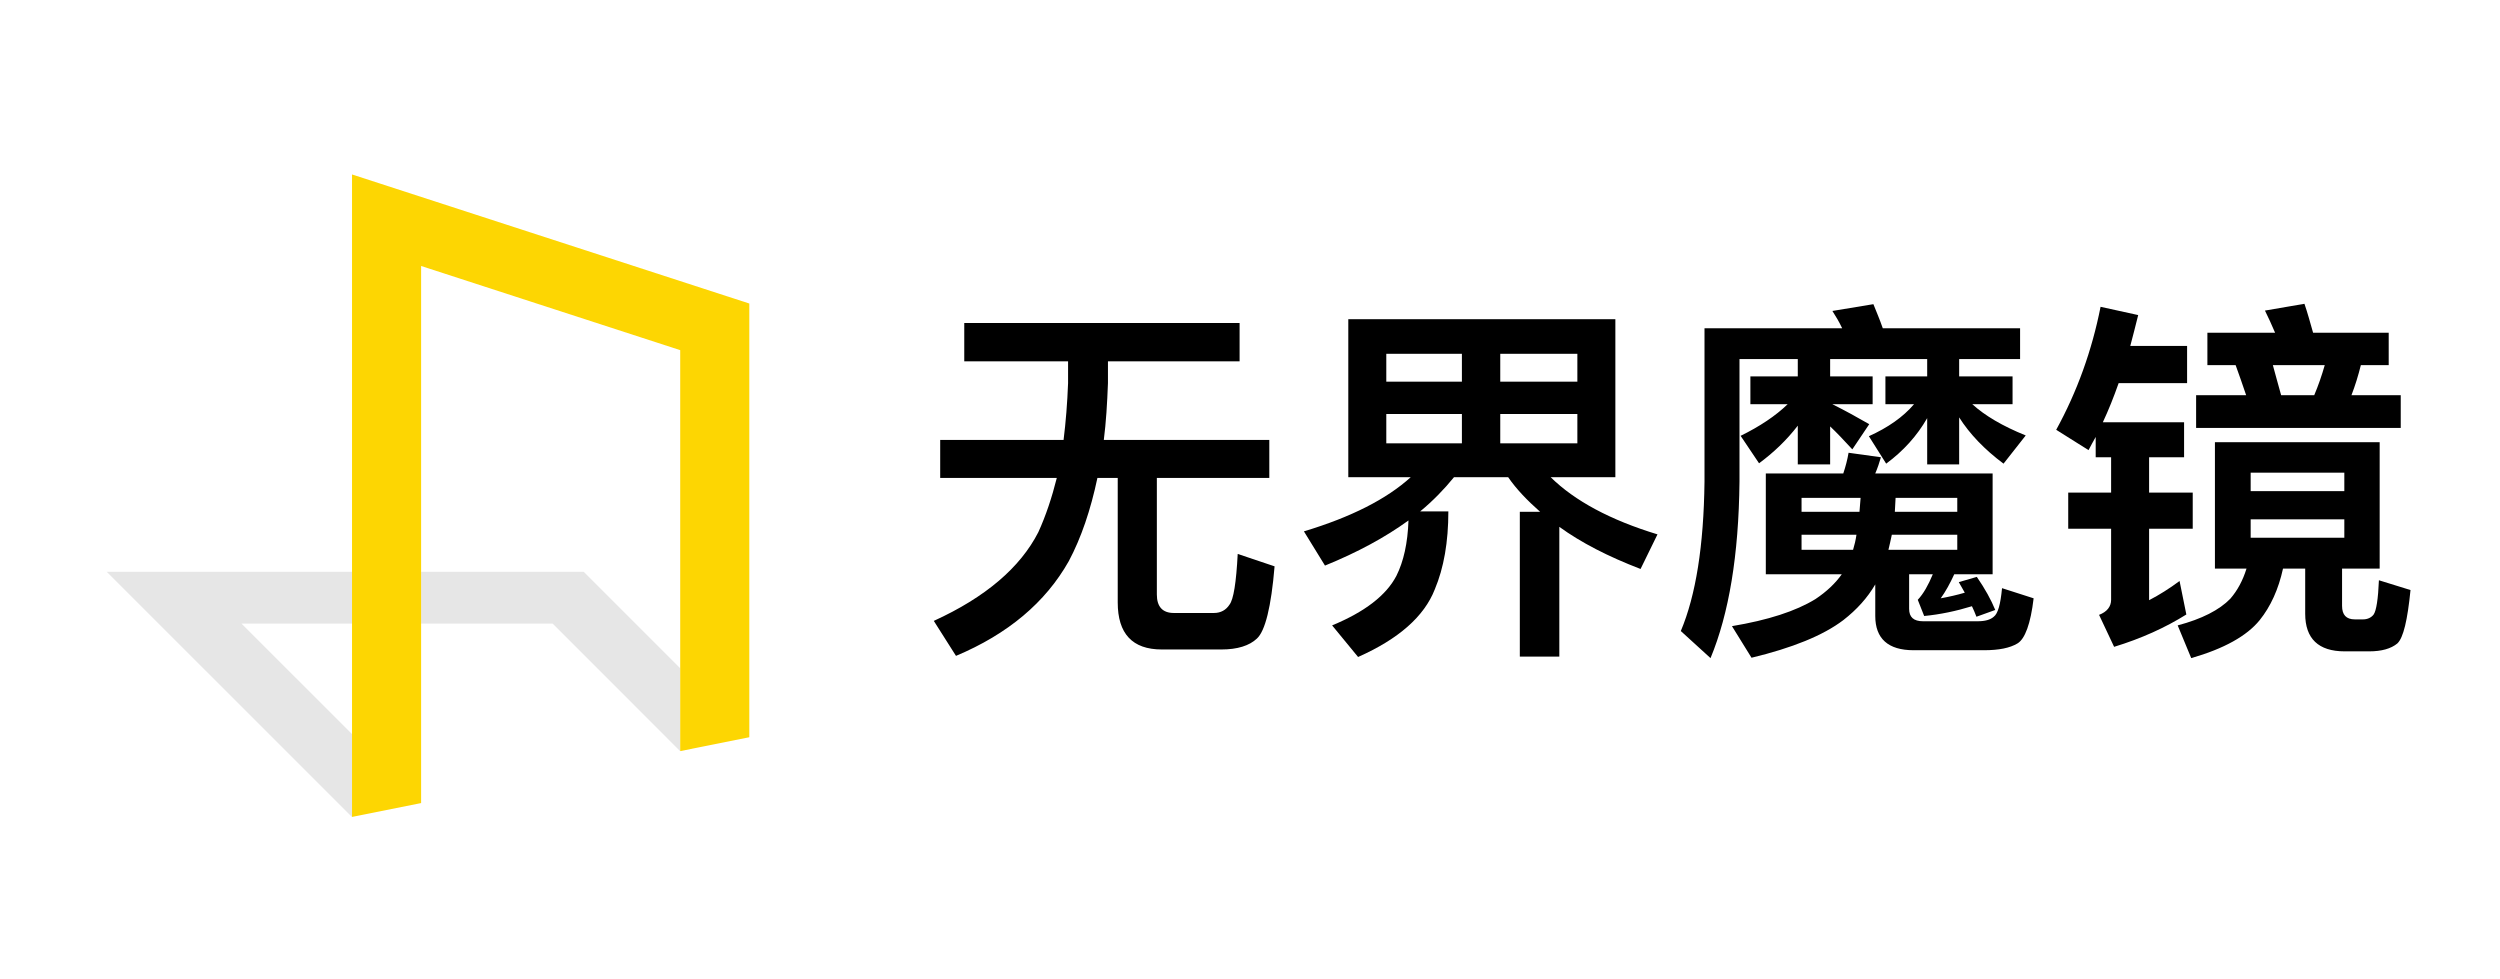 <svg width="166" height="65" viewBox="0 0 166 65" fill="none" xmlns="http://www.w3.org/2000/svg">
<path fill-rule="evenodd" clip-rule="evenodd" d="M23.375 37.969V41.409H16.037L23.375 48.745V54.253L7.087 37.969H23.375Z" fill="black" fill-opacity="0.1"/>
<path fill-rule="evenodd" clip-rule="evenodd" d="M27.962 37.969H38.76L45.167 44.375V49.882L36.698 41.409H27.962V37.969Z" fill="black" fill-opacity="0.1"/>
<path fill-rule="evenodd" clip-rule="evenodd" d="M23.374 11.584L49.754 20.154V48.953L45.166 49.873V23.25L27.962 17.661V53.324L23.374 54.244V11.584V11.584Z" fill="#FDD602"/>
<path d="M146.571 22.095H151.067C150.842 21.571 150.617 21.071 150.393 20.622L153.015 20.172C153.215 20.747 153.39 21.396 153.59 22.095H158.61V24.243H156.761C156.587 24.942 156.387 25.592 156.137 26.241H159.409V28.414H145.822V26.241H149.144C148.894 25.517 148.669 24.843 148.445 24.243H146.571V22.095ZM153.665 26.241C153.939 25.592 154.164 24.942 154.364 24.243H150.917C151.092 24.867 151.267 25.542 151.467 26.241H153.665ZM147.071 29.363H158.01V37.755H155.513V40.227C155.513 40.827 155.787 41.127 156.362 41.127H156.911C157.211 41.127 157.461 41.002 157.611 40.802C157.785 40.552 157.91 39.778 157.96 38.529L160.058 39.179C159.858 41.177 159.584 42.35 159.184 42.725C158.76 43.075 158.135 43.25 157.311 43.25H155.688C153.939 43.25 153.065 42.4 153.065 40.752V37.755H151.592C151.292 39.129 150.767 40.278 150.043 41.177C149.194 42.226 147.67 43.075 145.497 43.699L144.598 41.526C146.197 41.102 147.371 40.502 148.095 39.753C148.569 39.203 148.919 38.554 149.169 37.755H147.071V29.363ZM155.663 35.707V34.483H149.444V35.707H155.663ZM149.444 32.61H155.663V31.386H149.444V32.61ZM139.478 20.372L141.976 20.921C141.801 21.621 141.626 22.32 141.451 22.969H145.223V25.442H140.677C140.353 26.366 140.003 27.24 139.628 28.039H145.023V30.362H142.7V32.71H145.597V35.108H142.7V39.853C143.375 39.503 144.049 39.079 144.723 38.579L145.173 40.802C143.774 41.676 142.176 42.4 140.377 42.95L139.378 40.827C139.903 40.627 140.178 40.278 140.178 39.828V35.108H137.33V32.71H140.178V30.362H139.154V29.014C138.979 29.313 138.829 29.613 138.679 29.888L136.531 28.539C137.93 25.991 138.904 23.269 139.478 20.372Z" fill="black"/>
<path d="M117.25 31.436H122.395C122.545 30.987 122.67 30.512 122.745 30.063L124.893 30.362C124.793 30.712 124.668 31.087 124.518 31.436H132.31V38.13H129.763C129.488 38.729 129.188 39.279 128.864 39.728C129.413 39.628 129.963 39.503 130.462 39.354C130.312 39.104 130.187 38.854 130.063 38.654L131.261 38.305C131.811 39.104 132.21 39.828 132.485 40.502L131.236 40.952C131.137 40.702 131.037 40.453 130.937 40.253C129.888 40.577 128.814 40.802 127.765 40.902L127.34 39.828C127.715 39.428 128.04 38.854 128.339 38.13H126.766V40.428C126.766 40.977 127.065 41.252 127.69 41.252H131.311C131.811 41.252 132.161 41.152 132.385 40.952C132.66 40.752 132.835 40.128 132.935 39.054L135.033 39.728C134.833 41.426 134.458 42.426 133.959 42.725C133.459 43.025 132.735 43.175 131.736 43.175H127.065C125.367 43.175 124.518 42.401 124.518 40.902V38.804C123.993 39.703 123.294 40.477 122.395 41.177C121.046 42.201 118.998 43.025 116.301 43.674L115.002 41.576C117.4 41.177 119.248 40.577 120.547 39.778C121.296 39.279 121.871 38.729 122.295 38.13H117.25V31.436ZM129.963 36.506V35.507H125.617C125.542 35.857 125.467 36.207 125.392 36.506H129.963ZM123.044 36.506C123.144 36.182 123.219 35.857 123.269 35.507H119.623V36.506H123.044ZM119.623 33.984H123.469L123.544 33.06H119.623V33.984ZM125.867 33.06L125.817 33.984H129.963V33.06H125.867ZM116.226 24.993H119.373V23.844H115.502V31.986C115.452 36.856 114.802 40.752 113.579 43.699L111.606 41.901C112.605 39.528 113.129 36.232 113.179 31.986V21.796H122.32C122.12 21.371 121.896 20.997 121.671 20.647L124.393 20.197C124.593 20.697 124.818 21.221 125.017 21.796H134.134V23.844H130.088V24.993H133.634V26.841H130.962C131.786 27.59 132.96 28.289 134.508 28.914L133.035 30.787C131.761 29.838 130.787 28.814 130.088 27.715V30.837H127.965V27.765C127.29 28.939 126.391 29.938 125.242 30.787L124.093 28.964C125.367 28.389 126.366 27.69 127.09 26.841H125.192V24.993H127.965V23.844H121.521V24.993H124.343V26.841H121.671C122.47 27.24 123.294 27.69 124.118 28.165L122.994 29.838C122.445 29.238 121.945 28.714 121.521 28.314V30.837H119.373V28.264C118.624 29.238 117.75 30.063 116.801 30.762L115.577 28.939C116.85 28.314 117.899 27.615 118.699 26.841H116.226V24.993Z" fill="black"/>
<path d="M89.527 21.196H107.26V31.686H102.964C104.563 33.26 106.935 34.533 110.057 35.482L108.933 37.78C106.785 36.956 104.987 36.032 103.539 34.983V43.599H100.916V33.984H102.265C101.416 33.234 100.691 32.485 100.142 31.686H96.545C95.896 32.485 95.147 33.26 94.297 33.959H96.171C96.171 35.982 95.871 37.705 95.272 39.129C94.572 40.927 92.874 42.426 90.177 43.624L88.453 41.526C90.626 40.627 92.05 39.528 92.724 38.23C93.199 37.281 93.473 36.057 93.523 34.558C91.975 35.682 90.127 36.681 87.979 37.555L86.58 35.282C89.727 34.334 92.075 33.135 93.673 31.686H89.527V21.196ZM104.737 29.438V27.49H99.617V29.438H104.737ZM97.07 29.438V27.49H92.05V29.438H97.07ZM92.05 25.342H97.07V23.494H92.05V25.342ZM99.617 23.494V25.342H104.737V23.494H99.617Z" fill="black"/>
<path d="M64.027 21.446H82.309V23.994H73.568V25.442C73.518 26.791 73.443 28.04 73.293 29.213H84.282V31.736H76.815V39.478C76.815 40.278 77.189 40.702 77.939 40.702H80.611C81.06 40.702 81.41 40.502 81.635 40.153C81.91 39.803 82.084 38.679 82.184 36.781L84.632 37.605C84.407 40.303 84.007 41.901 83.458 42.401C82.959 42.875 82.159 43.125 81.11 43.125H77.139C75.191 43.125 74.217 42.076 74.217 40.003V31.736H72.868C72.419 33.859 71.794 35.707 70.97 37.256C69.422 40.003 66.924 42.101 63.478 43.55L62.004 41.227C65.451 39.653 67.748 37.68 68.947 35.333C69.447 34.234 69.846 33.035 70.171 31.736H62.429V29.213H70.621C70.77 28.015 70.87 26.766 70.92 25.442V23.994H64.027V21.446Z" fill="black"/>
</svg>
